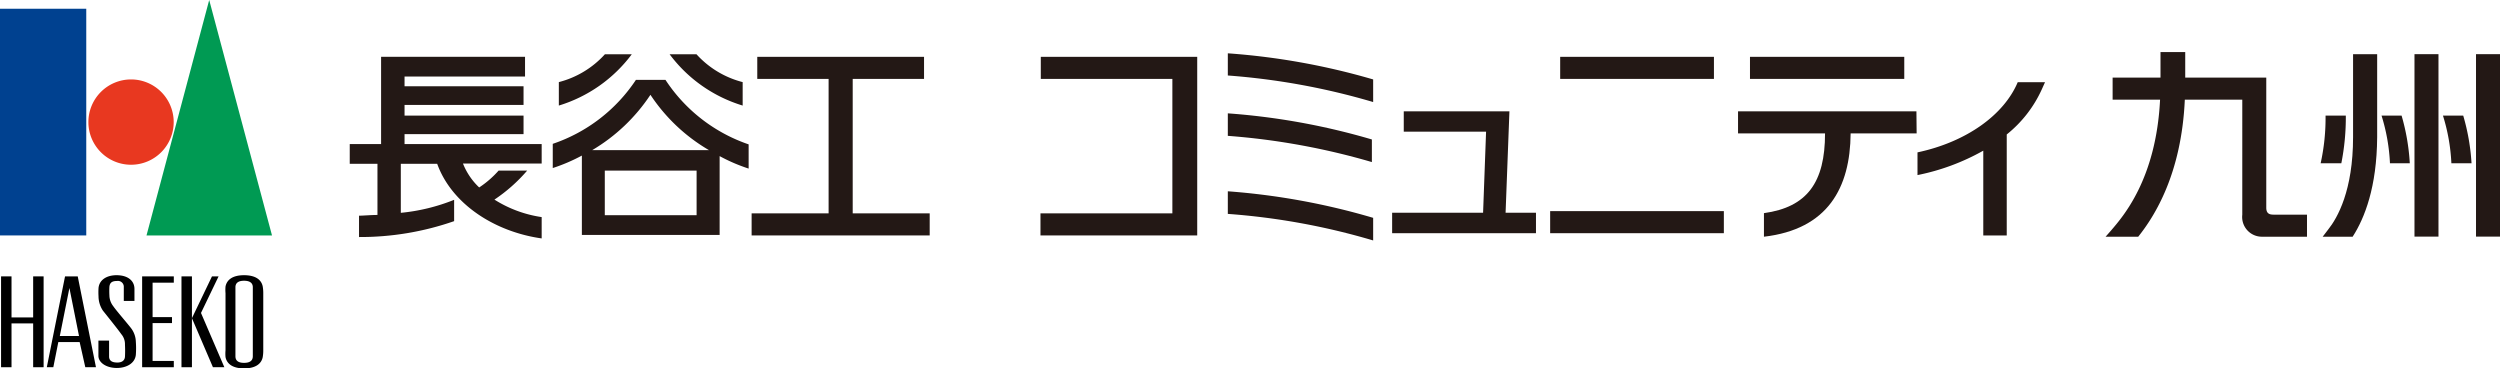 <svg xmlns="http://www.w3.org/2000/svg" viewBox="0 0 234.46 34.55"><defs><style>.cls-1{fill:#231815;}.cls-2{fill:#004190;}.cls-3{fill:#e83820;}.cls-4{fill:#009a53;}.cls-5{fill:none;}</style></defs><title>アセット 2</title><g id="レイヤー_2" data-name="レイヤー 2"><g id="logo"><path class="cls-1" d="M50.8,13.51H37.94v-.93H49.1V10.84H37.94v-1H49.1V8.09H37.94V7.18h11.3V5.33H35.74v8.18H32.8v1.85h2.6v4.8c-.62,0-1.2.06-1.73.07v2a26.76,26.76,0,0,0,8.92-1.49v-2a18,18,0,0,1-5,1.22v-4.6H41c1.38,3.82,5.45,6.39,9.8,7v-2a11.36,11.36,0,0,1-4.43-1.64A15.17,15.17,0,0,0,49.44,16H46.76a9.15,9.15,0,0,1-1.82,1.58,6.24,6.24,0,0,1-1.52-2.24H50.8Z"/><path class="cls-1" d="M62.41,7.49H59.64a15.2,15.2,0,0,1-7.8,6v2.27a16.35,16.35,0,0,0,2.73-1.17v7.44H67.49V14.64a15.93,15.93,0,0,0,2.72,1.17V13.54A15.2,15.2,0,0,1,62.41,7.49Zm2.92,12.69H56.72V16h8.61Zm-9.79-6.1A16.8,16.8,0,0,0,61,8.89a16.6,16.6,0,0,0,5.49,5.19Z"/><path class="cls-1" d="M59.25,5.09H56.73A8.78,8.78,0,0,1,52.41,7.7V9.9A13.4,13.4,0,0,0,59.25,5.09Z"/><path class="cls-1" d="M69.65,9.9V7.7a8.77,8.77,0,0,1-4.33-2.61H62.8A13.39,13.39,0,0,0,69.65,9.9Z"/><polygon class="cls-1" points="79.97 20.01 79.97 7.4 86.66 7.4 86.66 5.33 71.02 5.33 71.02 7.4 77.71 7.4 77.71 20.01 70.49 20.01 70.49 22.08 87.19 22.08 87.19 20.01 79.97 20.01"/><path class="cls-1" d="M229.11,10.84a17.67,17.67,0,0,1,.79,4.47h1.89a20,20,0,0,0-.78-4.47Z"/><path class="cls-1" d="M223.35,10.84a17.67,17.67,0,0,1,.79,4.47H226a20,20,0,0,0-.77-4.47Z"/><rect class="cls-1" x="232.21" y="5.08" width="2.25" height="17.11"/><rect class="cls-1" x="226.44" y="5.08" width="2.25" height="17.11"/><path class="cls-1" d="M220,10.84h-1.9a19.67,19.67,0,0,1-.46,4.47h1.94A22.05,22.05,0,0,0,220,10.84Z"/><path class="cls-1" d="M213.24,20.13c-.35,0-.7-.06-.7-.65V7.28h-7.6V4.88h-2.32v2.4h-4.49V9.35h4.45c-.37,7.49-3.52,11-4.59,12.26l-.52.59h3.06c1.55-1.94,4.06-5.91,4.37-12.85h5.39V20.14a1.85,1.85,0,0,0,1.84,2.06h4.23V20.13Z"/><path class="cls-1" d="M222.94,5.08h-2.26v7.79c0,5-1.46,7.56-2.33,8.65l-.52.68h2.81c1.13-1.75,2.27-4.66,2.3-9.33Z"/><polygon class="cls-1" points="112.28 5.33 97.61 5.33 97.61 7.4 109.95 7.4 109.95 20.01 97.58 20.01 97.58 22.08 112.28 22.08 112.28 5.33"/><rect class="cls-1" x="145.38" y="19.8" width="16.29" height="2.07"/><rect class="cls-1" x="146.32" y="5.33" width="14.42" height="2.07"/><rect class="cls-1" x="164.12" y="5.33" width="14.47" height="2.07"/><polygon class="cls-1" points="141.2 19.95 141.56 10.44 131.65 10.44 131.65 12.35 139.37 12.35 139.09 19.95 130.56 19.95 130.56 21.87 144.05 21.87 144.05 19.95 141.2 19.95"/><path class="cls-1" d="M128.78,20.43a64.93,64.93,0,0,0-13.63-2.49v2.12a64.27,64.27,0,0,1,13.63,2.49Z"/><path class="cls-1" d="M128.78,7.45A64.93,64.93,0,0,0,115.15,5V7.08a64.93,64.93,0,0,1,13.63,2.49Z"/><path class="cls-1" d="M115.15,10.63v2.11a65.52,65.52,0,0,1,13.51,2.46V13.08A64,64,0,0,0,115.15,10.63Z"/><path class="cls-1" d="M179.73,10.44H163v2.07h8.16c0,4.6-1.68,6.92-5.73,7.48V22.2c6-.7,8.09-4.59,8.13-9.69h6.19Z"/><path class="cls-1" d="M189.23,7.71c-1.28,3.05-4.79,5.6-9.4,6.58v2.13A20.9,20.9,0,0,0,186,14.13v7.95h2.2V12.61a11.47,11.47,0,0,0,3.28-4.21l.31-.69Z"/><rect class="cls-2" y="0.82" width="8.09" height="21.26"/><path class="cls-3" d="M16.29,11.45a4,4,0,1,1-4-4A4,4,0,0,1,16.29,11.45Z"/><polygon class="cls-4" points="25.51 22.08 13.74 22.08 19.62 0 25.51 22.08"/><path d="M24.64,26.87c-.13-.66-.71-1.06-1.75-1.06s-1.61.4-1.74,1.06a3.65,3.65,0,0,0,0,.63v5.36a3.65,3.65,0,0,0,0,.63c.13.66.71,1.06,1.74,1.06s1.62-.4,1.75-1.06a3.65,3.65,0,0,0,.05-.63V27.5A3.65,3.65,0,0,0,24.64,26.87Zm-.93,6.54c0,.41-.27.62-.82.62s-.81-.21-.81-.62V26.94c0-.4.27-.61.81-.61s.82.21.82.61Z"/><polygon points="3.11 25.92 3.11 29.77 1.08 29.77 1.08 25.92 0.1 25.92 0.1 34.44 1.08 34.44 1.08 30.33 3.11 30.33 3.11 34.44 4.09 34.44 4.09 25.92 3.11 25.92"/><polygon points="16.3 26.51 16.3 25.92 13.33 25.92 13.33 34.44 16.3 34.44 16.3 33.85 14.31 33.85 14.31 30.3 16.13 30.3 16.13 29.74 14.31 29.74 14.31 26.51 16.3 26.51"/><rect x="17.02" y="25.92" width="0.98" height="8.52"/><polygon points="18.85 29.35 20.5 25.92 19.88 25.92 18 29.84 19.97 34.44 21.04 34.44 18.85 29.35"/><path d="M7.29,25.92H6.1L4.39,34.44H5l.47-2.36h2L8,34.44H9ZM5.61,31.51l.9-4.5.9,4.5Z"/><path d="M9.65,29.13a2.44,2.44,0,0,1-.41-1.34,6.37,6.37,0,0,1,0-.77c.07-.79.79-1.21,1.69-1.21,1.06,0,1.68.52,1.68,1.29v1.12h-1V26.93a.55.55,0,0,0-.63-.58c-.51,0-.68.19-.72.54a7.49,7.49,0,0,0,0,.81,1.68,1.68,0,0,0,.35,1c.31.45,1.17,1.43,1.62,2a2.2,2.2,0,0,1,.51,1.36,8.14,8.14,0,0,1,0,1.21c-.08.82-.9,1.24-1.78,1.24-1,0-1.73-.51-1.73-1.14V31.94h1v1.49c0,.46.37.57.78.57s.68-.18.71-.54a11,11,0,0,0,0-1.13,1.45,1.45,0,0,0-.35-1C11.08,30.91,10,29.57,9.65,29.13Z"/><rect class="cls-5" y="0.82" width="24.7" height="33.62"/></g></g></svg>